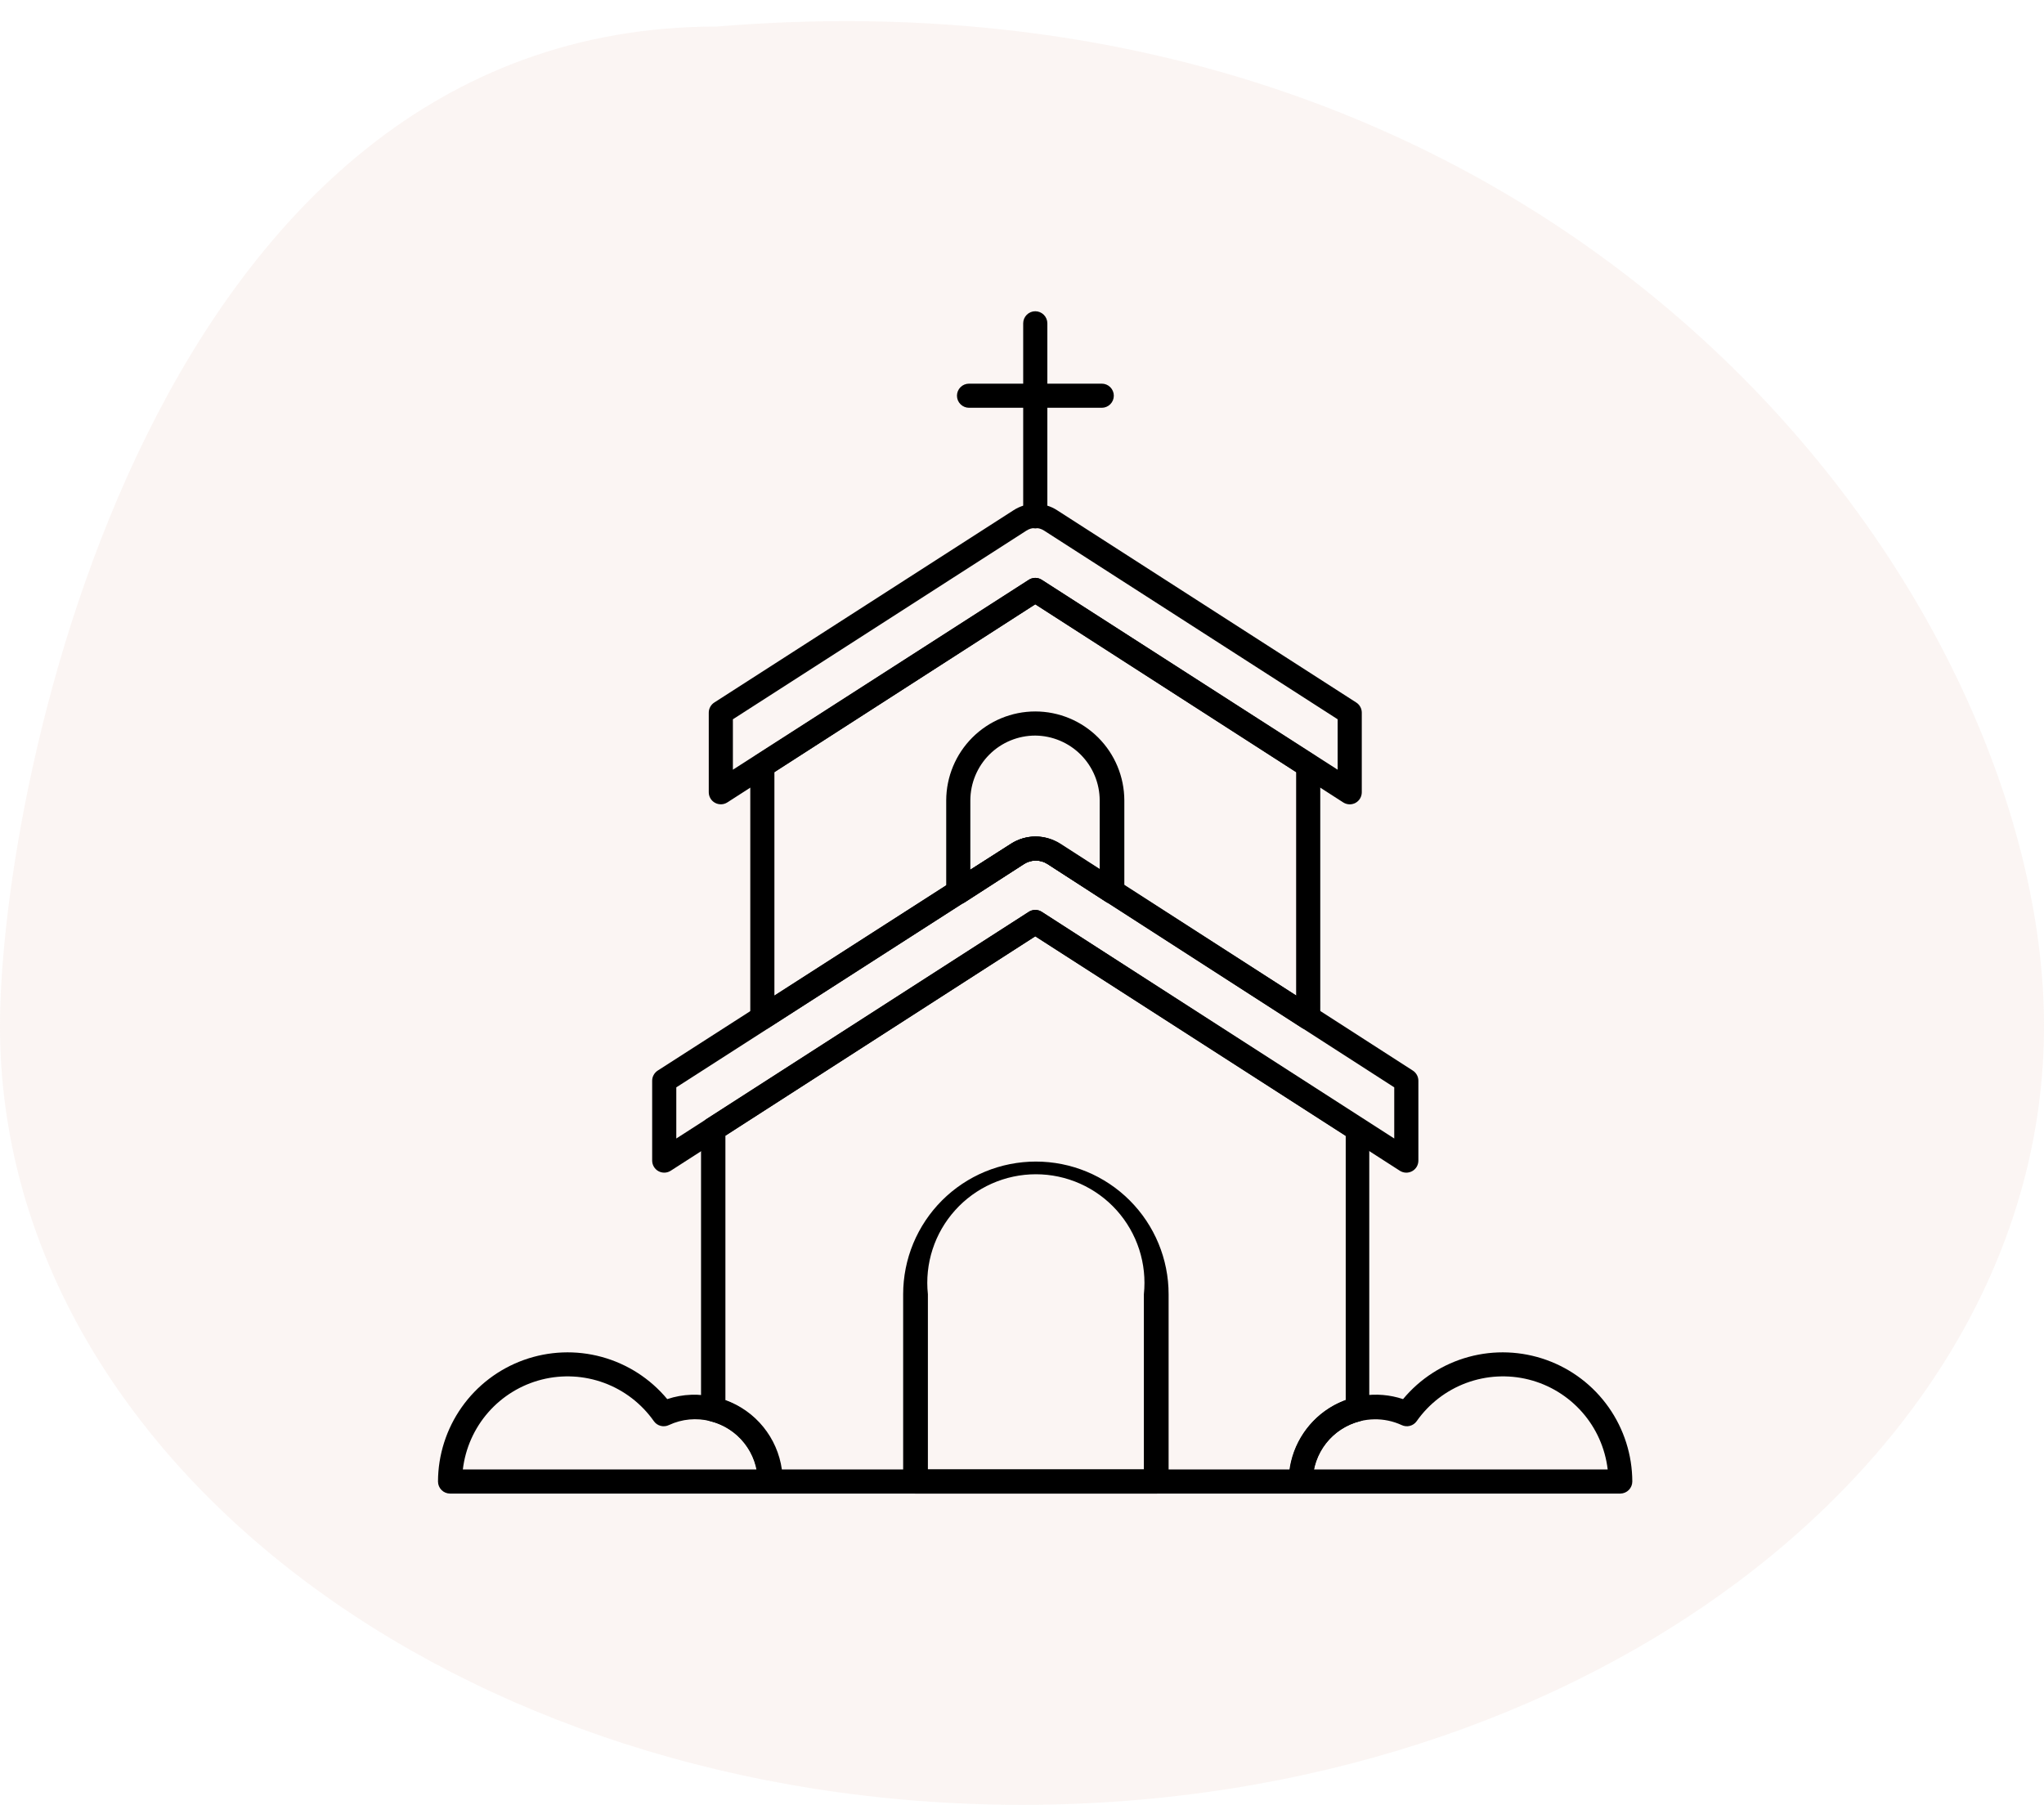 <svg xmlns="http://www.w3.org/2000/svg" width="77" height="68" viewBox="0 0 77 68" fill="none"><path d="M77 38.663C77 54.865 59.763 68 38.5 68C17.237 68 0 54.865 0 38.663C0 29.5 5.737 1 27 1C59.305 -1.667 77 22.46 77 38.663Z" fill="#EFCDC4" fill-opacity="0.2"></path><path d="M49 56.273H29C28.879 56.273 28.764 56.225 28.679 56.14C28.593 56.054 28.545 55.939 28.545 55.818C28.542 55.294 28.364 54.786 28.039 54.375C27.715 53.964 27.263 53.672 26.755 53.545C26.654 53.521 26.564 53.462 26.502 53.379C26.439 53.297 26.406 53.195 26.409 53.091V42.541C26.409 42.465 26.428 42.39 26.465 42.323C26.502 42.257 26.554 42.2 26.618 42.159L38.755 34.355C38.828 34.308 38.913 34.283 39 34.283C39.087 34.283 39.172 34.308 39.245 34.355L51.373 42.182C51.437 42.223 51.489 42.279 51.526 42.346C51.562 42.413 51.582 42.488 51.582 42.564V53.091C51.585 53.195 51.552 53.297 51.489 53.379C51.426 53.462 51.337 53.521 51.236 53.545C50.73 53.673 50.279 53.966 49.957 54.377C49.635 54.789 49.458 55.295 49.455 55.818C49.455 55.939 49.407 56.054 49.321 56.14C49.236 56.225 49.12 56.273 49 56.273ZM29.454 55.364H48.591C48.672 54.778 48.911 54.226 49.282 53.766C49.652 53.305 50.141 52.954 50.695 52.75V42.791L39 35.277L27.327 42.791V52.75C27.886 52.951 28.38 53.3 28.754 53.761C29.129 54.222 29.371 54.776 29.454 55.364Z" fill="black"></path><path d="M49.282 38.795C49.195 38.795 49.109 38.77 49.036 38.723L39.455 32.55C39.324 32.467 39.173 32.422 39.018 32.422C38.864 32.422 38.712 32.467 38.582 32.55L28.964 38.723C28.895 38.767 28.816 38.791 28.734 38.794C28.653 38.797 28.572 38.778 28.5 38.739C28.429 38.7 28.369 38.642 28.328 38.572C28.286 38.502 28.264 38.422 28.264 38.341V28.841C28.264 28.765 28.283 28.69 28.32 28.623C28.356 28.557 28.409 28.5 28.473 28.459L38.755 21.845C38.828 21.798 38.913 21.773 39 21.773C39.087 21.773 39.172 21.798 39.245 21.845L49.527 28.459C49.591 28.5 49.644 28.557 49.681 28.623C49.717 28.69 49.736 28.765 49.736 28.841V38.341C49.737 38.423 49.715 38.503 49.673 38.573C49.632 38.644 49.572 38.702 49.5 38.741C49.433 38.777 49.358 38.796 49.282 38.795ZM39 31.518C39.322 31.52 39.638 31.613 39.909 31.786L48.827 37.509V29.091L39 22.768L29.173 29.091V37.509L38.091 31.786C38.363 31.615 38.678 31.522 39 31.518Z" fill="black"></path><path d="M50.845 30.305C50.758 30.304 50.673 30.279 50.6 30.232L39 22.768L27.4 30.232C27.331 30.276 27.252 30.301 27.171 30.303C27.089 30.306 27.009 30.287 26.937 30.248C26.865 30.209 26.805 30.152 26.764 30.082C26.722 30.012 26.7 29.931 26.7 29.85V26.85C26.7 26.774 26.719 26.699 26.756 26.632C26.792 26.566 26.845 26.509 26.909 26.468L38.177 19.227C38.423 19.067 38.709 18.982 39.002 18.982C39.295 18.982 39.582 19.067 39.827 19.227L51.091 26.468C51.155 26.509 51.208 26.566 51.244 26.632C51.281 26.699 51.3 26.774 51.3 26.85V29.85C51.3 29.932 51.278 30.012 51.237 30.082C51.195 30.153 51.135 30.211 51.064 30.25C50.997 30.286 50.922 30.305 50.845 30.305ZM39 21.773C39.087 21.773 39.172 21.798 39.245 21.846L50.391 29V27.1L39.332 19.991C39.233 19.927 39.118 19.893 39 19.893C38.882 19.893 38.767 19.927 38.668 19.991L27.609 27.1V29L38.755 21.846C38.828 21.798 38.913 21.773 39 21.773ZM52.977 44.182C52.89 44.182 52.805 44.156 52.732 44.109L39 35.277L25.268 44.109C25.2 44.153 25.12 44.178 25.039 44.181C24.957 44.184 24.877 44.165 24.805 44.126C24.733 44.087 24.674 44.029 24.632 43.959C24.59 43.889 24.568 43.809 24.568 43.727V40.718C24.568 40.642 24.587 40.567 24.624 40.501C24.661 40.434 24.713 40.377 24.777 40.336L38.091 31.786C38.368 31.611 38.69 31.517 39.018 31.517C39.346 31.517 39.668 31.611 39.945 31.786L53.223 40.336C53.287 40.377 53.339 40.434 53.376 40.501C53.413 40.567 53.432 40.642 53.432 40.718V43.727C53.432 43.809 53.41 43.889 53.369 43.96C53.327 44.03 53.267 44.088 53.195 44.127C53.128 44.163 53.053 44.182 52.977 44.182ZM39 34.282C39.087 34.282 39.172 34.307 39.245 34.355L52.523 42.895V40.968L39.455 32.55C39.324 32.468 39.173 32.424 39.018 32.424C38.864 32.424 38.712 32.468 38.582 32.55L25.477 40.968V42.895L38.755 34.355C38.828 34.307 38.913 34.282 39 34.282Z" fill="black"></path><path d="M43.545 56.273H34.477C34.357 56.273 34.241 56.225 34.156 56.14C34.071 56.054 34.023 55.939 34.023 55.818V48.764C34.023 48.107 34.152 47.457 34.403 46.85C34.655 46.244 35.023 45.692 35.487 45.228C35.952 44.764 36.503 44.395 37.109 44.144C37.716 43.893 38.366 43.764 39.023 43.764C40.349 43.764 41.621 44.29 42.558 45.228C43.496 46.166 44.023 47.438 44.023 48.764V55.818C44.023 55.88 44.01 55.941 43.986 55.998C43.962 56.054 43.926 56.105 43.882 56.148C43.837 56.19 43.784 56.223 43.726 56.245C43.669 56.266 43.607 56.276 43.545 56.273ZM34.955 55.364H43.091V48.764C43.151 48.193 43.091 47.617 42.914 47.071C42.737 46.526 42.447 46.023 42.064 45.597C41.68 45.17 41.211 44.83 40.687 44.596C40.163 44.363 39.596 44.242 39.023 44.242C38.449 44.242 37.882 44.363 37.358 44.596C36.834 44.83 36.365 45.17 35.982 45.597C35.598 46.023 35.308 46.526 35.131 47.071C34.954 47.617 34.894 48.193 34.955 48.764V55.364ZM39 19.909C38.879 19.909 38.764 19.861 38.679 19.776C38.593 19.691 38.545 19.575 38.545 19.455V12.182C38.545 12.061 38.593 11.946 38.679 11.86C38.764 11.775 38.879 11.727 39 11.727C39.12 11.727 39.236 11.775 39.321 11.86C39.407 11.946 39.455 12.061 39.455 12.182V19.455C39.455 19.575 39.407 19.691 39.321 19.776C39.236 19.861 39.12 19.909 39 19.909Z" fill="black"></path><path d="M41.505 15.364H36.505C36.384 15.364 36.268 15.316 36.183 15.23C36.098 15.145 36.05 15.03 36.05 14.909C36.05 14.789 36.098 14.673 36.183 14.588C36.268 14.502 36.384 14.455 36.505 14.455H41.505C41.625 14.455 41.741 14.502 41.826 14.588C41.911 14.673 41.959 14.789 41.959 14.909C41.959 15.03 41.911 15.145 41.826 15.23C41.741 15.316 41.625 15.364 41.505 15.364ZM41.9 34.05C41.813 34.05 41.728 34.025 41.654 33.977L39.455 32.55C39.324 32.468 39.173 32.424 39.018 32.424C38.864 32.424 38.712 32.468 38.582 32.55L36.346 34C36.277 34.044 36.198 34.069 36.116 34.072C36.035 34.075 35.954 34.056 35.882 34.017C35.811 33.977 35.751 33.92 35.709 33.85C35.668 33.78 35.646 33.7 35.645 33.618V30.155C35.648 29.266 36.002 28.415 36.631 27.787C37.26 27.159 38.111 26.806 39 26.805C39.889 26.806 40.74 27.159 41.369 27.787C41.998 28.415 42.352 29.266 42.355 30.155V33.596C42.355 33.677 42.333 33.758 42.291 33.828C42.25 33.898 42.19 33.956 42.118 33.995C42.051 34.032 41.976 34.05 41.9 34.05ZM39 31.518C39.322 31.52 39.638 31.613 39.909 31.786L41.427 32.764V30.155C41.425 29.51 41.169 28.893 40.715 28.436C40.26 27.979 39.644 27.72 39 27.714C38.352 27.714 37.731 27.971 37.272 28.428C36.814 28.886 36.556 29.507 36.554 30.155V32.764L38.091 31.786C38.362 31.613 38.678 31.52 39 31.518ZM61.045 56.273H49C48.879 56.273 48.764 56.225 48.679 56.14C48.593 56.054 48.545 55.939 48.545 55.818C48.546 55.3 48.67 54.789 48.907 54.328C49.144 53.867 49.486 53.468 49.907 53.165C50.328 52.862 50.814 52.663 51.326 52.585C51.839 52.506 52.362 52.55 52.855 52.714C53.495 51.943 54.358 51.388 55.325 51.124C56.292 50.86 57.317 50.901 58.261 51.24C59.204 51.579 60.02 52.2 60.598 53.019C61.176 53.839 61.488 54.816 61.491 55.818C61.491 55.937 61.444 56.051 61.361 56.136C61.278 56.221 61.164 56.27 61.045 56.273ZM49.491 55.364H60.564C60.469 54.565 60.135 53.813 59.604 53.209C59.073 52.605 58.371 52.175 57.592 51.978C56.812 51.781 55.99 51.826 55.236 52.105C54.482 52.385 53.831 52.887 53.368 53.545C53.306 53.633 53.215 53.696 53.111 53.722C53.007 53.749 52.897 53.738 52.8 53.691C52.476 53.542 52.123 53.468 51.767 53.475C51.41 53.481 51.06 53.568 50.742 53.729C50.424 53.89 50.146 54.12 49.929 54.403C49.713 54.686 49.563 55.015 49.491 55.364ZM29 56.273H16.954C16.834 56.273 16.718 56.225 16.633 56.14C16.548 56.054 16.5 55.939 16.5 55.818C16.503 54.816 16.815 53.839 17.393 53.019C17.971 52.2 18.787 51.579 19.73 51.24C20.674 50.901 21.699 50.86 22.666 51.124C23.633 51.388 24.496 51.943 25.136 52.714C25.724 52.517 26.355 52.495 26.954 52.65C27.666 52.821 28.3 53.226 28.754 53.801C29.207 54.375 29.454 55.086 29.454 55.818C29.454 55.939 29.407 56.054 29.321 56.14C29.236 56.225 29.121 56.273 29 56.273ZM17.436 55.364H28.509C28.421 54.926 28.21 54.523 27.901 54.201C27.592 53.879 27.197 53.651 26.764 53.545C26.241 53.411 25.688 53.462 25.2 53.691C25.103 53.738 24.993 53.749 24.889 53.722C24.785 53.696 24.694 53.633 24.632 53.545C24.169 52.887 23.518 52.385 22.764 52.105C22.01 51.826 21.188 51.781 20.408 51.978C19.628 52.175 18.927 52.605 18.396 53.209C17.866 53.813 17.531 54.565 17.436 55.364Z" fill="black"></path></svg>